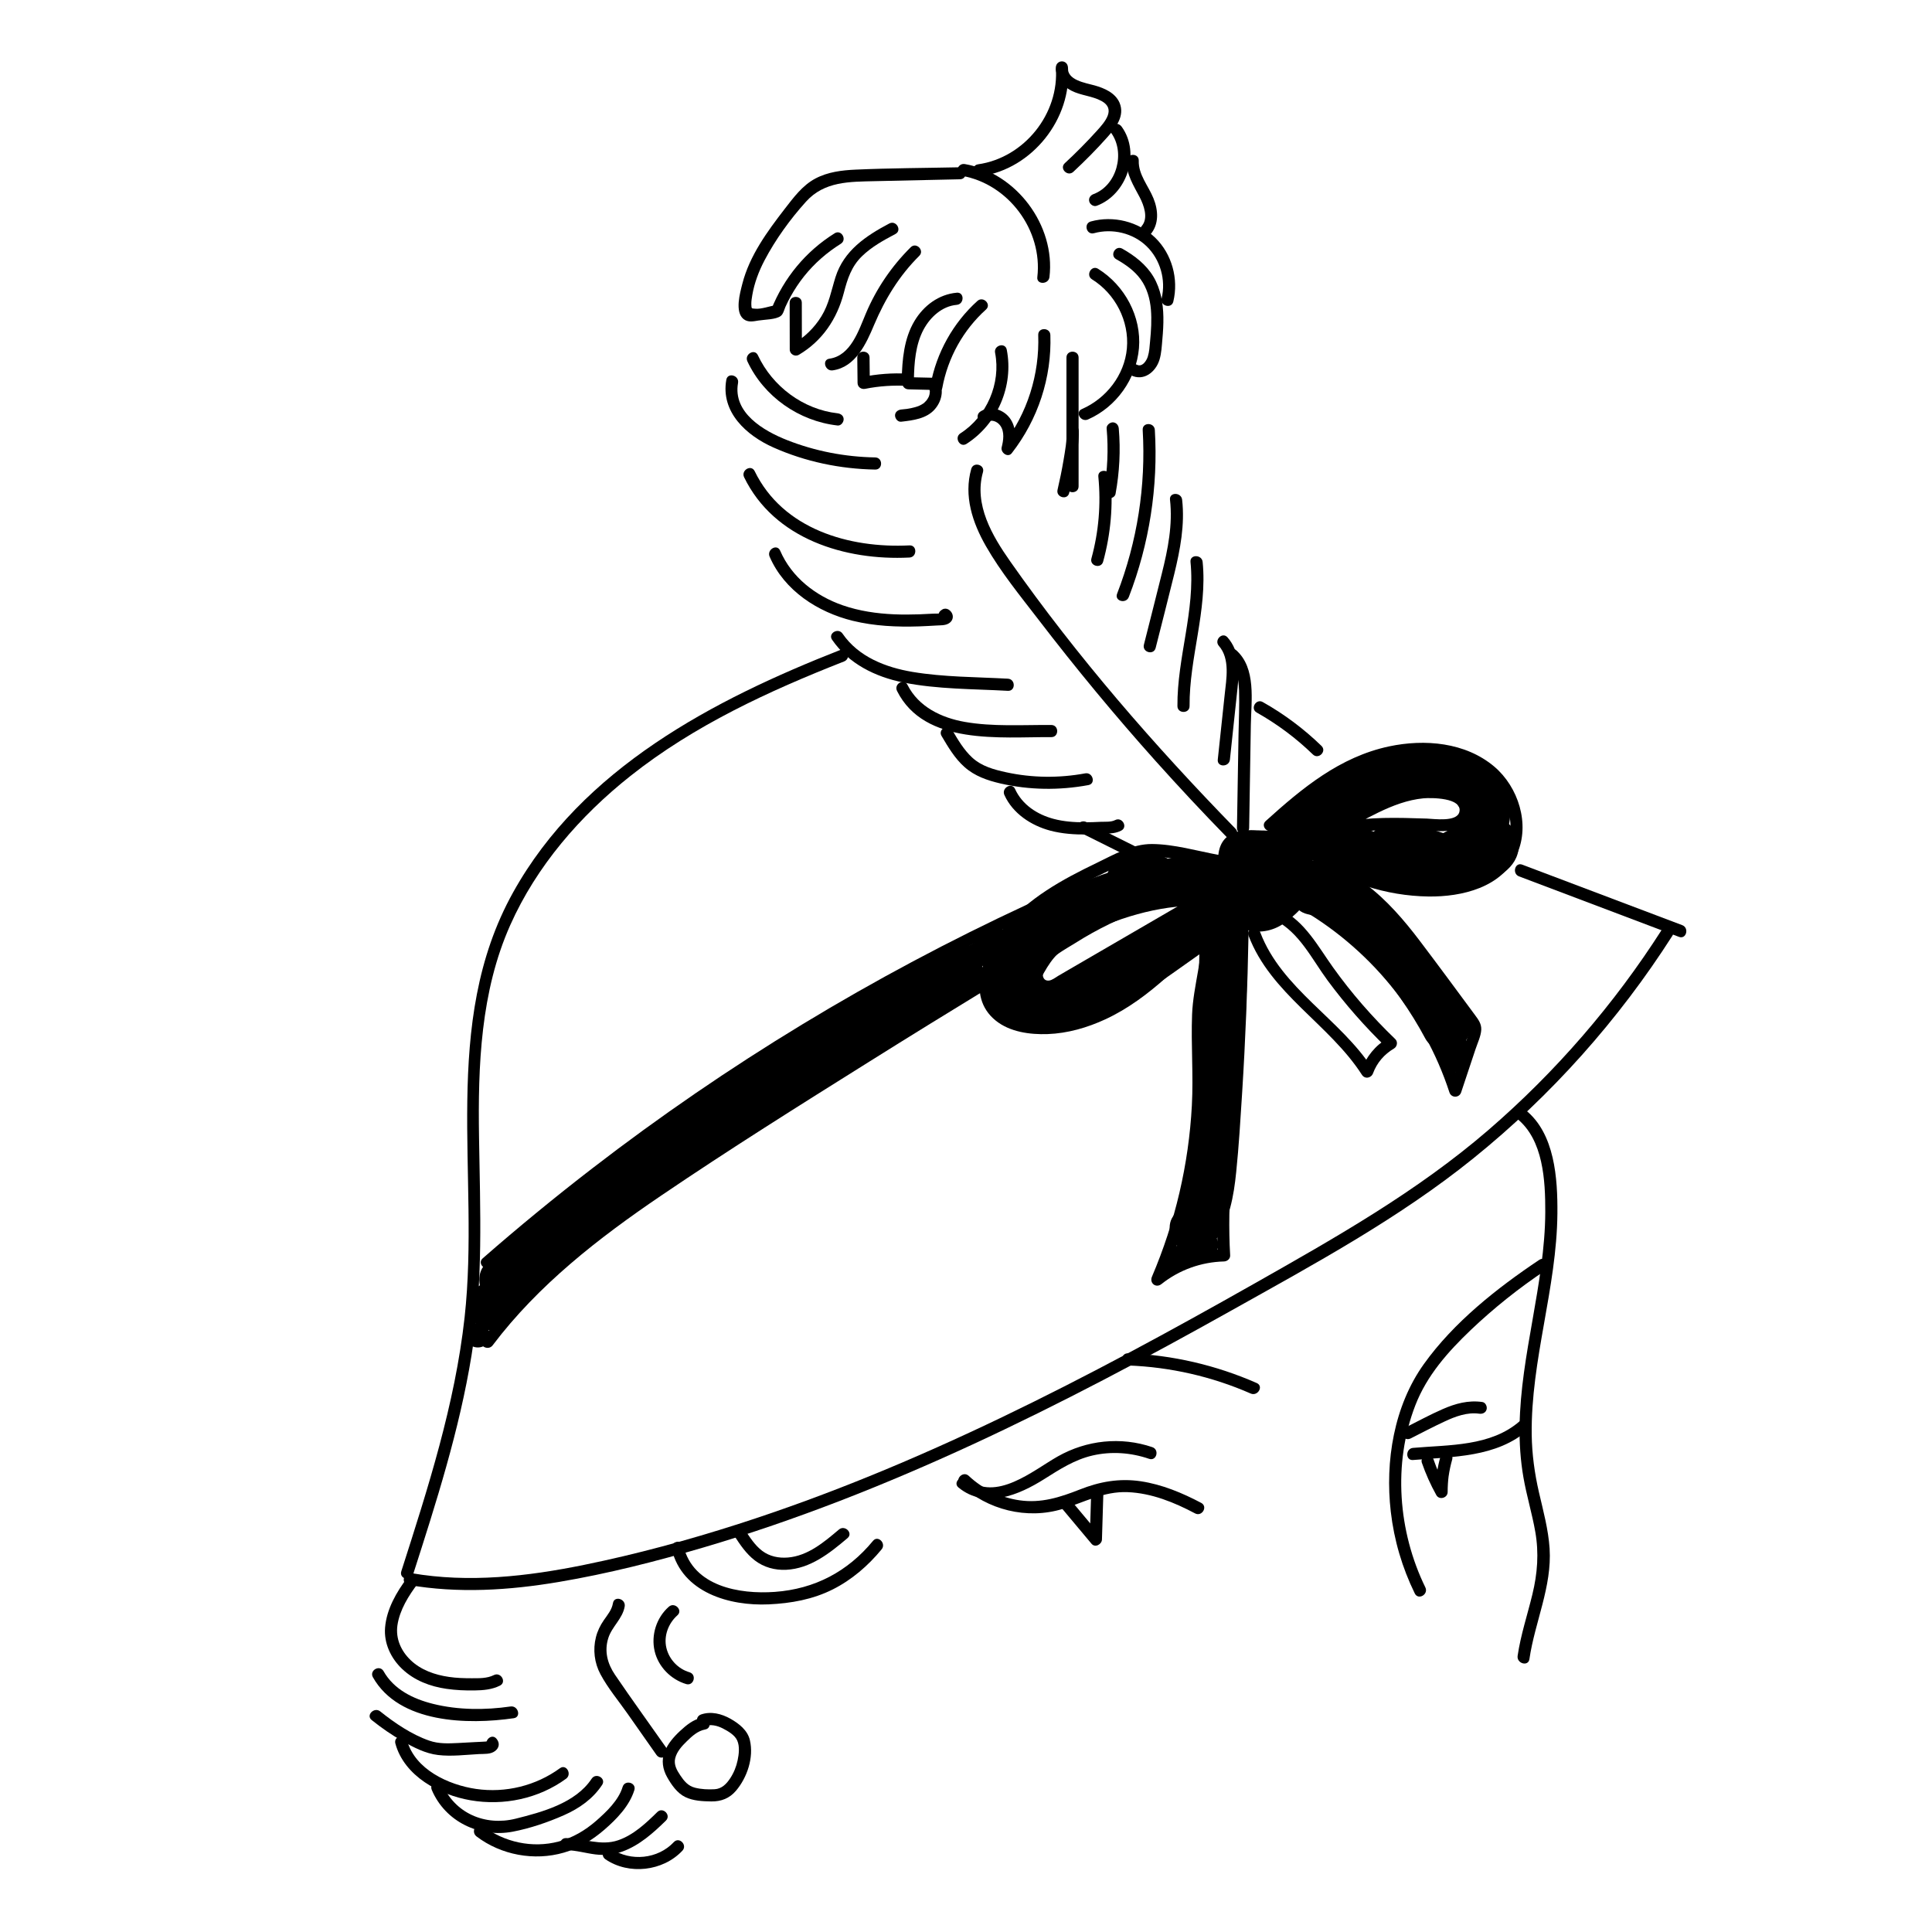 <?xml version="1.0" encoding="UTF-8"?>
<!-- Uploaded to: ICON Repo, www.svgrepo.com, Generator: ICON Repo Mixer Tools -->
<svg fill="#000000" width="800px" height="800px" version="1.1" viewBox="144 144 512 512" xmlns="http://www.w3.org/2000/svg">
 <g>
  <path d="m326.73 587.17c-3.023-0.891-5.402-3.394-6.133-6.469-0.746-3.164 0.535-6.504 2.914-8.621 1.562-1.367-0.73-3.644-2.273-2.273-3.269 2.879-4.746 7.519-3.75 11.766 0.977 4.16 4.32 7.519 8.371 8.727 2.012 0.566 2.863-2.523 0.871-3.129z"/>
  <path d="m306.44 568.85c-0.301 1.777-1.422 3.074-2.434 4.531-0.941 1.367-1.672 2.863-2.078 4.481-0.836 3.305-0.41 6.844 1.207 9.848 1.957 3.66 4.762 7.004 7.144 10.398 2.559 3.66 5.137 7.324 7.695 10.965 1.191 1.688 3.981 0.07 2.789-1.617-4.586-6.539-9.297-13.027-13.793-19.641-1.973-2.914-2.863-6.203-1.777-9.668 0.961-3.094 3.805-5.156 4.356-8.406 0.34-2.062-2.769-2.934-3.109-0.891z"/>
  <path d="m330.04 599.22c-2.312 0.426-4.16 1.973-5.848 3.535-1.672 1.562-3.219 3.34-4.07 5.492-0.891 2.258-0.496 4.641 0.676 6.719 1.137 2.027 2.668 4.246 4.816 5.277 2.098 1.012 4.566 1.121 6.879 1.156 2.648 0.035 4.836-0.816 6.559-2.844 2.969-3.5 4.746-8.797 3.68-13.383-0.605-2.629-2.879-4.391-5.117-5.668-2.363-1.332-5.172-2.062-7.82-1.156-1.957 0.656-1.121 3.785 0.852 3.109 1.672-0.57 3.34-0.195 4.887 0.586 1.367 0.711 3.199 1.742 3.84 3.219 0.691 1.547 0.445 3.625 0.105 5.227-0.355 1.707-1.012 3.324-1.973 4.781-0.996 1.512-2.238 2.789-4.141 2.898-1.688 0.09-3.535 0.02-5.191-0.41-1.848-0.48-2.863-1.742-3.891-3.269-0.906-1.352-1.758-2.824-1.352-4.516 0.445-1.797 1.758-3.234 3.059-4.496 1.402-1.367 2.898-2.773 4.887-3.144 2.059-0.375 1.207-3.488-0.836-3.113z"/>
  <path d="m366.32 549.35c-3.891 3.289-8.23 6.984-13.527 7.41-2.418 0.195-4.836-0.285-6.789-1.758-1.957-1.477-3.305-3.625-4.641-5.652-1.121-1.723-3.91-0.125-2.789 1.617 1.547 2.383 3.164 4.801 5.457 6.559 2.383 1.832 5.332 2.629 8.316 2.488 6.434-0.32 11.535-4.406 16.246-8.391 1.586-1.332-0.691-3.609-2.273-2.273z"/>
  <path d="m375.36 552.34c-6.719 8.156-15.465 12.762-26.02 13.527-9.348 0.676-21.648-1.441-24.207-12.156-0.48-2.008-3.59-1.156-3.109 0.852 2.738 11.48 15.285 15.09 25.699 14.609 5.883-0.266 11.695-1.297 17.008-3.981 5.012-2.523 9.348-6.273 12.902-10.594 1.301-1.566-0.957-3.859-2.273-2.258z"/>
  <path d="m242.83 588.5c6.934 12.266 25.203 12.602 37.324 10.844 2.043-0.301 1.172-3.394-0.852-3.109-6.734 0.977-13.898 0.961-20.527-0.691-5.242-1.297-10.398-3.805-13.133-8.672-1.055-1.801-3.844-0.184-2.812 1.629z"/>
  <path d="m252 562.04c-2.914 3.805-5.562 8.426-5.953 13.293-0.336 4.141 1.527 8.105 4.496 10.93 3.219 3.074 7.445 4.676 11.785 5.297 2.453 0.355 4.922 0.461 7.394 0.426 2.348-0.035 4.641-0.215 6.773-1.281 1.848-0.926 0.23-3.715-1.617-2.789-1.812 0.906-3.93 0.836-5.902 0.836-2.008 0-4.016-0.055-6.008-0.355-3.715-0.535-7.394-1.812-10.148-4.445-2.523-2.418-4-5.668-3.5-9.207 0.586-4.07 2.984-7.91 5.438-11.125 1.277-1.594-1.512-3.195-2.758-1.578z"/>
  <path d="m242.51 599.84c2.578 2.062 5.277 3.945 8.156 5.562 2.934 1.672 6.023 3.289 9.422 3.695 3.574 0.426 7.289-0.055 10.859-0.25 1.422-0.07 3.074 0.105 4.266-0.816 1.137-0.871 1.281-2.152 0.355-3.254-1.332-1.582-3.609 0.711-2.273 2.273 0.055 0.07 0.125 0.141 0.18 0.215-0.16-0.375-0.32-0.766-0.48-1.137 0.496-0.621 0.426-0.836-0.23-0.605-0.41 0.02-0.816 0.035-1.227 0.07-0.605 0.035-1.227 0.07-1.832 0.09-1.422 0.07-2.844 0.16-4.266 0.23-2.594 0.125-5.172 0.25-7.66-0.621-4.676-1.617-9.172-4.676-13.012-7.75-1.582-1.273-3.894 1-2.258 2.297z"/>
  <path d="m248.78 606.07c2.348 8.621 11.66 13.598 19.887 15.02 8.816 1.527 18.094-0.426 25.344-5.707 1.652-1.207 0.055-4-1.617-2.789-6.363 4.641-14.414 6.629-22.234 5.492-7.305-1.066-16.176-5.156-18.289-12.867-0.531-1.992-3.641-1.156-3.09 0.852z"/>
  <path d="m258.43 618.36c3.555 8.406 12.656 12.727 21.453 11.055 4.586-0.871 9.312-2.488 13.578-4.371 4.051-1.797 7.644-4.301 10.113-8.035 1.137-1.742-1.637-3.359-2.789-1.617-4.246 6.434-13.117 8.832-20.191 10.594-8.016 1.973-16.086-1.422-19.391-9.223-0.801-1.938-3.574-0.305-2.773 1.598z"/>
  <path d="m270.27 630.66c6.504 4.957 15.32 6.578 23.176 4.301 4.016-1.156 7.606-3.379 10.754-6.098 3.234-2.809 6.613-6.273 7.91-10.469 0.605-1.992-2.508-2.844-3.109-0.852-1.102 3.609-4.301 6.613-7.074 9.047-2.863 2.488-6.203 4.461-9.898 5.438-6.949 1.832-14.414 0.195-20.102-4.141-1.676-1.262-3.273 1.527-1.656 2.773z"/>
  <path d="m294.02 634.32c2.629 0.02 5.172 0.801 7.766 1.121 2.453 0.301 4.906 0.07 7.215-0.781 4.481-1.637 8.105-4.887 11.465-8.176 1.477-1.457-0.801-3.734-2.273-2.273-3.023 2.969-6.328 6.098-10.414 7.484-4.656 1.582-9.066-0.551-13.758-0.586-2.082-0.039-2.082 3.195 0 3.211z"/>
  <path d="m304.45 636.73c6.203 4.231 15.266 3.18 20.387-2.273 1.422-1.512-0.852-3.805-2.273-2.273-4.195 4.481-11.43 5.227-16.492 1.777-1.711-1.195-3.328 1.594-1.621 2.769z"/>
  <path d="m449.38 527.51c-8.371-2.844-17.418-1.867-25.078 2.469-6.539 3.695-16.371 12.191-23.996 5.973-1.602-1.297-3.891 0.961-2.273 2.273 7.074 5.777 16.031 1.973 22.77-2.293 4.051-2.559 7.981-5.102 12.707-6.203 4.996-1.156 10.168-0.781 15 0.871 1.988 0.695 2.824-2.418 0.871-3.09z"/>
  <path d="m398.45 537.41c7.18 6.734 17.703 9.383 27.176 6.469 5.848-1.797 10.895-4.691 17.203-4.445 6.328 0.25 12.352 2.703 17.879 5.633 1.832 0.961 3.465-1.812 1.617-2.789-5.012-2.648-10.344-4.871-15.977-5.723-5.723-0.852-10.93 0.09-16.262 2.203-5.207 2.062-10.184 3.644-15.855 2.844-5.066-0.73-9.793-2.984-13.508-6.488-1.512-1.398-3.785 0.875-2.273 2.297z"/>
  <path d="m424.92 543.15c2.789 3.324 5.562 6.648 8.355 9.973 0.941 1.121 2.719 0.16 2.754-1.137 0.125-3.891 0.23-7.785 0.355-11.676 0.02-0.871-0.766-1.617-1.617-1.617-0.891 0-1.582 0.746-1.617 1.617-0.125 3.891-0.23 7.785-0.355 11.676 0.926-0.375 1.832-0.766 2.754-1.137-2.789-3.324-5.562-6.648-8.355-9.973-0.551-0.676-1.707-0.57-2.273 0-0.66 0.656-0.551 1.613 0 2.273z"/>
  <path d="m521.73 564.67c-7.215-14.77-8.637-32.793-2.648-48.254 3.059-7.91 8.656-14.199 14.715-19.977 6.113-5.812 12.727-11.074 19.73-15.766 1.707-1.156 0.105-3.945-1.617-2.789-11.215 7.5-22.645 16.531-30.555 27.586-7.945 11.09-10.328 25.789-8.781 39.156 0.871 7.555 3.023 14.84 6.363 21.664 0.926 1.859 3.699 0.242 2.793-1.621z"/>
  <path d="m477.05 510.52c-10.805-4.746-22.34-7.43-34.125-7.875-2.078-0.07-2.062 3.144 0 3.219 11.199 0.41 22.254 2.934 32.508 7.43 1.883 0.832 3.519-1.938 1.617-2.773z"/>
  <path d="m517.84 525.2c3.023-1.527 6.008-3.109 9.082-4.531 2.773-1.297 5.938-2.469 9.066-2.027 0.852 0.125 1.723-0.215 1.973-1.121 0.215-0.766-0.266-1.848-1.121-1.973-3.734-0.535-7.164 0.41-10.559 1.902-3.414 1.492-6.719 3.305-10.059 4.977-1.863 0.926-0.23 3.699 1.617 2.773z"/>
  <path d="m518.48 530.92c10.559-0.906 22.109-0.621 30.57-8.051 1.562-1.367-0.73-3.644-2.273-2.273-7.695 6.754-18.734 6.273-28.297 7.109-2.043 0.16-2.062 3.394 0 3.215z"/>
  <path d="m520.8 531.63c1.031 2.969 2.312 5.848 3.84 8.586 0.781 1.402 3.004 0.766 3.004-0.816 0-0.746 0.02-1.492 0.07-2.238 0.02-0.375 0.055-0.746 0.09-1.121 0.02-0.195 0.055-0.41 0.07-0.605 0.035-0.32-0.02 0.09 0.035-0.266 0.215-1.492 0.535-2.949 0.941-4.391 0.23-0.816-0.285-1.797-1.121-1.973-0.852-0.195-1.742 0.25-1.973 1.121-0.871 3.074-1.332 6.273-1.332 9.473 0.996-0.266 2.008-0.535 3.004-0.816-0.73-1.281-1.387-2.594-1.992-3.93-0.535-1.191-1.047-2.469-1.527-3.875-0.266-0.801-1.121-1.402-1.973-1.121-0.797 0.25-1.438 1.121-1.137 1.973z"/>
  <path d="m549.31 583.69c1.441-9.848 6.008-19.215 5.352-29.328-0.336-5.066-1.688-9.973-2.824-14.895-1.156-5.031-1.848-10.094-1.918-15.266-0.25-19.801 6.648-38.871 6.809-58.637 0.07-9.207-0.656-21.168-8.461-27.406-1.602-1.281-3.891 0.977-2.273 2.273 7.019 5.617 7.535 16.441 7.519 24.742-0.035 9.598-1.723 19.09-3.359 28.508-1.637 9.312-3.305 18.699-3.449 28.172-0.07 4.566 0.23 9.137 1.012 13.633 0.836 4.852 2.293 9.578 3.144 14.434 0.996 5.652 0.586 11.055-0.766 16.617-1.316 5.438-3.094 10.734-3.91 16.281-0.285 2.047 2.824 2.914 3.125 0.871z"/>
  <path d="m253.46 561.28c6.133-19.105 12.301-38.32 15.516-58.191 3.129-19.176 2.273-38.355 1.973-57.691-0.301-19.02 0.41-38.605 8.281-56.254 6.984-15.66 18.484-28.918 31.852-39.512 16.867-13.383 36.684-22.52 56.609-30.34 1.902-0.746 1.086-3.875-0.852-3.109-33.789 13.258-68.551 31.387-86.859 64.305-19.375 34.82-8.711 74.949-12.852 112.59-2.543 23.07-9.723 45.324-16.777 67.328-0.641 1.988 2.469 2.844 3.109 0.871z"/>
  <path d="m477.05 332.83c5.422 3.059 10.414 6.773 14.875 11.109 1.492 1.441 3.769-0.836 2.273-2.273-4.656-4.516-9.883-8.426-15.535-11.605-1.789-1.035-3.426 1.758-1.613 2.769z"/>
  <path d="m546.56 376.25c14.129 5.352 28.262 10.684 42.391 16.031 1.938 0.73 2.773-2.383 0.852-3.109-14.129-5.352-28.262-10.684-42.391-16.031-1.934-0.73-2.769 2.379-0.852 3.109z"/>
  <path d="m252.16 564.01c13.277 2.312 26.73 1.457 39.973-0.781 12.977-2.188 25.809-5.457 38.426-9.172 24.402-7.199 48.113-16.602 71.199-27.266 23.336-10.789 46.035-22.875 68.445-35.422 22.059-12.352 44.488-24.457 64.234-40.383 20.652-16.652 38.516-36.684 52.789-59.043 1.121-1.758-1.672-3.379-2.789-1.617-12.656 19.816-28.172 37.75-45.98 53.125-18.91 16.316-40.469 28.492-62.117 40.754-43.742 24.758-88.637 48.254-136.64 63.664-13.418 4.301-27.051 8.016-40.844 10.824-15.055 3.074-30.605 4.852-45.855 2.203-2.008-0.352-2.879 2.758-0.836 3.113z"/>
  <path d="m274.57 500.51c12.086-16.016 28.102-28.438 44.574-39.617 18.094-12.281 36.668-23.922 55.203-35.531 10.824-6.789 21.703-13.488 32.598-20.137 1.758-1.086 0.141-3.856-1.617-2.789-19.836 12.086-39.527 24.387-59.078 36.934-17.398 11.16-35.156 22.094-51.062 35.352-8.656 7.199-16.602 15.18-23.371 24.172-1.262 1.652 1.527 3.254 2.754 1.617z"/>
  <path d="m274.2 479.73c33.629-29.363 70.473-54.973 109.71-76.23 11.109-6.023 22.414-11.676 33.895-16.992 1.883-0.871 0.25-3.644-1.617-2.789-40.863 18.945-79.59 42.426-115.24 69.922-9.918 7.644-19.586 15.586-29.008 23.816-1.578 1.367 0.695 3.641 2.258 2.273z"/>
  <path d="m466.99 370.57c-5.742-1.066-11.855-2.863-17.719-2.898-5.262-0.02-10.113 2.824-14.715 5.047-8.957 4.301-18.129 9.312-24.527 17.152-5.332 6.504-10.254 18.039-2.168 24.582 3.75 3.039 9.066 3.75 13.758 3.59 5.352-0.195 10.539-1.707 15.375-3.945 11.945-5.562 20.812-15.695 30.199-24.598 1.512-1.422-0.781-3.695-2.273-2.273-7.394 7.004-14.324 14.734-22.875 20.367-7.945 5.227-18.289 9.137-27.852 6.469-4.711-1.316-7.59-4.801-7.324-9.777 0.25-4.516 2.648-8.691 5.457-12.105 5.562-6.824 13.293-11.395 21.062-15.266 2.258-1.137 4.551-2.203 6.859-3.289 2.508-1.156 5.066-2.434 7.856-2.668 3.039-0.25 6.098 0.551 9.066 1.086 2.984 0.551 5.973 1.102 8.977 1.652 2.016 0.359 2.887-2.754 0.844-3.125z"/>
  <path d="m457.46 378.71c-12.867 2.879-25.344 8.391-35.867 16.371-2.008 1.527-4.051 3.414-4.461 6.043-0.32 2.152 0.691 4.586 2.648 5.633 2.773 1.492 5.723-1.031 8.016-2.348 3.234-1.883 6.469-3.769 9.703-5.652 7.5-4.371 15.02-8.727 22.52-13.098 1.797-1.047 0.18-3.82-1.617-2.789-6.934 4.035-13.863 8.07-20.797 12.086-3.465 2.008-6.934 4.035-10.398 6.043-0.926 0.535-1.848 1.066-2.773 1.617-0.73 0.426-1.617 1.172-2.488 1.246-1.973 0.16-1.848-2.383-1.102-3.609 1.637-2.719 5.473-4.676 8.07-6.309 2.969-1.883 6.043-3.59 9.223-5.137 6.434-3.109 13.207-5.422 20.172-6.969 2.031-0.465 1.16-3.574-0.848-3.129z"/>
  <path d="m462.49 389.71c0.496 7.75-2.273 15.391-2.578 23.141-0.301 8.035 0.375 16.051-0.055 24.082-0.816 15.586-4.445 31.031-10.574 45.395-0.73 1.707 1.047 3.129 2.523 1.957 4.746-3.769 10.539-5.828 16.582-5.988 0.836-0.02 1.672-0.711 1.617-1.617-1.672-28.812 6.379-57.266 3.981-86.078-0.18-2.043-3.394-2.062-3.219 0 2.398 28.812-5.652 57.266-3.981 86.078 0.535-0.535 1.066-1.066 1.617-1.617-6.949 0.195-13.418 2.613-18.859 6.934 0.836 0.656 1.688 1.297 2.523 1.957 6.148-14.414 9.898-29.734 10.914-45.395 0.535-8.156-0.09-16.281 0.105-24.438 0.105-4.246 0.641-8.391 1.441-12.566 0.746-3.93 1.441-7.856 1.172-11.855-0.121-2.051-3.356-2.066-3.211 0.012z"/>
  <path d="m474.88 391.96c5.848 15.41 21.383 23.426 30.039 36.863 0.781 1.227 2.469 0.906 2.949-0.391 1.047-2.809 2.969-5.031 5.547-6.559 0.871-0.516 1.086-1.812 0.32-2.523-6.062-5.828-11.605-12.176-16.492-19.02-3.965-5.562-7.394-12.066-13.723-15.266-1.848-0.941-3.484 1.848-1.617 2.789 6.434 3.254 9.793 10.379 13.898 15.941 4.711 6.379 9.953 12.336 15.66 17.844 0.105-0.836 0.215-1.688 0.32-2.523-3.324 1.973-5.688 4.871-7.019 8.477 0.977-0.125 1.957-0.25 2.949-0.391-8.441-13.098-24.047-21.168-29.719-36.098-0.73-1.934-3.844-1.098-3.113 0.855z"/>
  <path d="m487.55 384.2c19.09 10.699 33.77 28.473 40.559 49.285 0.496 1.527 2.594 1.527 3.109 0 1.281-3.82 2.543-7.644 3.82-11.465 0.535-1.617 1.422-3.414 1.512-5.137 0.07-1.562-0.766-2.684-1.652-3.875-4.871-6.594-9.738-13.207-14.68-19.73-8.141-10.734-18.609-21.738-33.113-21.664-1.086 0-1.797 1.031-1.547 2.043 1.207 5.082 0 12.301-6.293 13.117-5.438 0.711-7.519-5.668-8.512-9.828-0.516-2.113-0.996-4.426-0.605-6.613 0.551-2.969 3.023-3.164 5.617-3.109 4.602 0.09 10.008 1.031 12.422 5.422 0.996 1.812 3.785 0.195 2.789-1.617-2.523-4.586-7.535-6.328-12.477-6.859-5.031-0.535-10.629-0.125-11.555 5.848-1.316 8.441 4.801 24.172 15.695 19.055 6.223-2.914 7.465-10.184 6.023-16.281-0.516 0.676-1.031 1.352-1.547 2.043 13.562-0.07 23.285 10.699 30.82 20.707 4.246 5.633 8.426 11.32 12.637 16.973 0.961 1.297 2.789 2.914 2.719 4.656-0.07 1.477-1.121 3.394-1.582 4.801-1.172 3.555-2.363 7.09-3.535 10.645h3.109c-7.055-21.594-22.219-40.113-42.051-51.223-1.859-0.98-3.496 1.793-1.684 2.809z"/>
  <path d="m481.7 363.85c7.606-6.859 15.426-13.793 25.238-17.242 8.391-2.949 18.344-3.93 26.555 0.141 7.215 3.574 12.406 11.871 10.363 20.047-2.188 8.727-11.926 11.445-19.852 11.57-11.145 0.16-22.094-3.34-31.266-9.652-1.707-1.172-3.324 1.617-1.617 2.789 9.207 6.328 20.207 9.918 31.406 10.078 8.887 0.125 19.586-2.398 23.531-11.34 3.465-7.84 0.32-17.684-6.062-23.086-7.644-6.453-18.43-7.359-27.887-5.352-13.027 2.773-23.035 11.055-32.668 19.766-1.562 1.391 0.711 3.668 2.258 2.281z"/>
  <path d="m488.3 368.7c7.625-1.672 14.094-6.043 21.027-9.402 3.715-1.797 7.731-3.34 11.891-3.734 1.973-0.18 10.469-0.215 9.527 3.625-0.676 2.719-6.719 1.812-8.621 1.742-3.84-0.125-7.68-0.25-11.516-0.16-7.465 0.18-14.859 1.297-21.543 4.781-1.832 0.961-0.215 3.734 1.617 2.789 6.504-3.394 13.809-4.266 21.062-4.356 3.59-0.055 7.164 0.09 10.754 0.195 2.648 0.07 5.438 0.336 7.961-0.656 2.078-0.816 3.68-2.578 3.574-4.922-0.105-2.508-2.223-4.301-4.371-5.242-6.098-2.668-13.668-0.496-19.426 1.992-7.68 3.305-14.52 8.406-22.785 10.219-2.031 0.465-1.18 3.574 0.848 3.129z"/>
  <path d="m401.39 268.26c-2.027 7.144 0.32 14.238 3.891 20.477 3.945 6.894 9.082 13.172 13.918 19.461 9.883 12.887 20.227 25.398 31.051 37.484 6.148 6.859 12.441 13.598 18.875 20.191 1.457 1.492 3.734-0.801 2.273-2.273-21.488-22.039-41.98-45.605-59.684-70.828-4.781-6.809-9.652-15.07-7.215-23.656 0.566-1.992-2.543-2.848-3.109-0.855z"/>
  <path d="m422.12 217.43c1.617-13.723-8.797-27.621-22.414-29.949-2.027-0.355-2.898 2.754-0.852 3.109 12.352 2.113 21.508 14.414 20.047 26.855-0.246 2.027 2.973 2.008 3.219-0.016z"/>
  <path d="m398.38 188.33c-9.207 0.195-18.449 0.215-27.637 0.621-3.644 0.16-7.375 0.621-10.664 2.363-3.449 1.832-5.793 5.047-8.141 8.07-4.621 5.988-9.312 12.387-11.215 19.836-0.621 2.453-2.043 7.41 0.32 9.332 1.172 0.941 2.594 0.621 3.965 0.391 1.602-0.266 4.641-0.23 5.918-1.227 0.656-0.516 0.891-1.637 1.207-2.363 0.426-0.941 0.891-1.867 1.387-2.773 1.047-1.883 2.238-3.695 3.59-5.387 2.719-3.394 6.008-6.273 9.703-8.586 1.758-1.102 0.141-3.891-1.617-2.789-7.66 4.781-13.453 11.801-16.797 20.172l1.121-1.121c-1.527 0.266-3.84 1.102-5.367 0.941-1.012-0.105-0.996 0.09-1.047-1.191-0.02-0.766 0.141-1.707 0.266-2.453 0.551-3.199 1.723-6.273 3.219-9.137 2.914-5.547 6.824-10.965 11.039-15.621 4.871-5.387 11.535-5.242 18.27-5.402 7.5-0.16 14.984-0.32 22.484-0.496 2.074 0.004 2.074-3.231-0.004-3.18z"/>
  <path d="m353.27 224.25c0 4.125 0.02 8.246 0.02 12.387 0 1.207 1.367 2.008 2.418 1.387 6.203-3.66 10.113-9.492 11.91-16.387 0.961-3.715 2.008-7.004 4.816-9.738 2.559-2.488 5.723-4.231 8.852-5.883 1.832-0.961 0.215-3.75-1.617-2.789-6.223 3.289-12.031 7.18-14.254 14.199-1.121 3.574-1.723 7.144-3.734 10.398-1.883 3.074-4.496 5.582-7.59 7.41 0.801 0.461 1.617 0.926 2.418 1.387 0-4.125-0.02-8.246-0.02-12.387-0.004-2.062-3.219-2.062-3.219 0.016z"/>
  <path d="m364.68 242.15c6.062-0.852 8.887-7.074 10.984-12.086 2.898-6.844 6.648-12.992 11.945-18.254 1.477-1.457-0.801-3.75-2.273-2.273-5.047 5.012-9.082 10.93-11.855 17.488-1.918 4.531-4.016 11.234-9.668 12.031-2.051 0.266-1.18 3.379 0.867 3.094z"/>
  <path d="m371.19 238.76c0.02 2.238 0.055 4.496 0.07 6.734 0.02 1.102 1.012 1.758 2.043 1.547 3.715-0.746 7.484-0.977 11.27-0.781 0.891 0.055 1.602-0.781 1.617-1.617 0.09-4.496 0.41-9.277 2.578-13.332 1.777-3.289 4.906-6.184 8.781-6.523 2.043-0.18 2.062-3.414 0-3.219-4.781 0.426-8.781 3.43-11.199 7.484-2.789 4.656-3.269 10.273-3.379 15.586 0.535-0.535 1.066-1.066 1.617-1.617-4.07-0.23-8.121 0.09-12.121 0.891 0.676 0.516 1.352 1.031 2.043 1.547-0.02-2.238-0.055-4.496-0.07-6.734-0.051-2.047-3.269-2.047-3.25 0.035z"/>
  <path d="m384.73 247.18c2.203 0.055 4.406 0.105 6.594 0.16-0.461-0.266-0.926-0.535-1.387-0.801 0.09 0.125 0.18 0.25 0.25 0.391 0.02 0.035 0.035 0.07 0.055 0.105 0.07 0.16 0.07 0.141-0.035-0.07 0.055 0.035 0.09 0.25 0.105 0.32 0.02 0.07 0.035 0.141 0.055 0.215 0.035 0.18 0.035 0.141 0-0.105 0.09 0.105 0.035 0.535 0.02 0.676 0 0.07 0 0.141-0.02 0.23 0.035-0.215 0.035-0.266 0.02-0.141-0.035 0.125-0.055 0.266-0.07 0.391-0.035 0.105-0.055 0.23-0.09 0.336-0.02 0.035-0.16 0.48-0.09 0.25 0.09-0.23-0.09 0.195-0.125 0.23-0.055 0.105-0.105 0.215-0.18 0.301-0.07 0.125-0.141 0.23-0.23 0.355-0.23 0.336 0.141-0.141-0.07 0.09-0.18 0.195-0.336 0.375-0.535 0.551-0.07 0.07-0.375 0.375-0.07 0.09-0.09 0.09-0.23 0.16-0.336 0.23-0.266 0.18-0.551 0.336-0.852 0.48-0.07 0.035-0.445 0.195-0.125 0.07-0.125 0.055-0.266 0.105-0.391 0.141-0.301 0.105-0.621 0.215-0.926 0.285-0.586 0.16-1.191 0.285-1.797 0.375-0.16 0.02-0.32 0.055-0.496 0.07-0.125 0.02-0.09 0.02 0.07-0.02-0.09 0.02-0.195 0.02-0.285 0.035-0.32 0.035-0.656 0.07-0.977 0.105-0.836 0.09-1.652 0.676-1.617 1.617 0.035 0.801 0.711 1.707 1.617 1.617 3.109-0.355 6.734-0.781 8.922-3.305 1.031-1.191 1.688-2.613 1.832-4.195 0.055-0.691-0.02-1.422-0.23-2.078-0.125-0.375-0.285-0.746-0.496-1.086-0.18-0.285-0.41-0.605-0.711-0.766-0.391-0.215-0.801-0.215-1.246-0.23-2.062-0.055-4.125-0.105-6.184-0.141-0.836-0.02-1.652 0.766-1.617 1.617 0.086 0.891 0.762 1.586 1.648 1.602z"/>
  <path d="m393.72 246.81c1.477-8.016 5.527-15.32 11.57-20.777 1.547-1.387-0.746-3.66-2.273-2.273-6.418 5.793-10.844 13.703-12.406 22.199-0.371 2.023 2.738 2.894 3.109 0.852z"/>
  <path d="m407.71 237.51c1.582 8.105-2.238 16.887-9.188 21.328-1.742 1.121-0.125 3.91 1.617 2.789 8.23-5.262 12.531-15.391 10.664-24.953-0.391-2.043-3.5-1.188-3.094 0.836z"/>
  <path d="m405.44 255.87c1.246-0.816 2.824-0.23 3.66 0.941 1.156 1.637 0.816 3.891 0.355 5.707-0.355 1.422 1.652 2.914 2.684 1.562 6.934-8.922 10.609-19.996 10.219-31.301-0.07-2.062-3.289-2.078-3.219 0 0.375 10.398-2.879 20.797-9.277 29.023 0.891 0.516 1.797 1.047 2.684 1.562 0.766-3.039 0.891-6.684-1.422-9.137-1.867-1.957-4.996-2.703-7.324-1.156-1.699 1.145-0.102 3.938 1.641 2.797z"/>
  <path d="m426.62 238.76v34.125c0 2.078 3.219 2.078 3.219 0v-34.125c-0.004-2.082-3.219-2.082-3.219 0z"/>
  <path d="m435.07 270.32c0.711 7.289 0.105 14.594-1.832 21.664-0.551 2.008 2.559 2.863 3.109 0.852 2.008-7.324 2.684-14.965 1.957-22.52-0.215-2.043-3.43-2.059-3.234 0.004z"/>
  <path d="m432.33 255.16c7.5-3.289 12.797-10.719 13.508-18.875 0.711-8.371-3.769-16.652-10.824-21.043-1.758-1.102-3.379 1.688-1.617 2.789 6.148 3.82 9.883 11.02 9.242 18.27-0.621 7.09-5.473 13.277-11.91 16.102-1.934 0.805-0.281 3.578 1.602 2.758z"/>
  <path d="m443.67 243.43c3.379 1.723 6.613-0.816 7.606-4.09 0.535-1.742 0.605-3.66 0.766-5.457 0.18-1.957 0.301-3.93 0.266-5.883-0.07-3.68-0.711-7.43-2.613-10.629-1.938-3.269-5.012-5.633-8.266-7.465-1.812-1.012-3.43 1.758-1.617 2.789 2.418 1.367 4.781 3.004 6.434 5.277 1.707 2.328 2.508 5.172 2.754 8.016 0.23 2.809 0.055 5.617-0.215 8.426-0.125 1.367-0.195 2.789-0.605 4.09-0.336 1.086-1.477 2.879-2.879 2.152-1.844-0.957-3.477 1.832-1.629 2.773z"/>
  <path d="m454.94 223.93c1.441-5.988-0.355-12.621-4.801-16.938-4.445-4.301-11.125-5.938-17.062-4.301-1.992 0.551-1.156 3.66 0.852 3.109 4.836-1.332 10.309-0.055 13.934 3.465s5.156 8.906 3.981 13.793c-0.492 2.027 2.617 2.879 3.098 0.871z"/>
  <path d="m404.02 190.68c13.527-1.918 24.117-15.266 23-28.863-0.18-2.078-3.023-2.062-3.219 0-0.266 2.824 1.742 4.977 4.106 6.203 2.543 1.316 5.527 1.387 8.016 2.754 3.891 2.133 0.871 5.562-1.227 7.875-2.703 2.984-5.547 5.867-8.512 8.602-1.527 1.422 0.766 3.695 2.273 2.273 3.109-2.898 6.113-5.918 8.941-9.102 2.238-2.508 4.801-5.668 3.289-9.207-1.137-2.613-3.981-3.84-6.559-4.566-2.434-0.691-7.445-1.367-7.109-4.852h-3.219c1.012 12.336-8.406 24.031-20.637 25.754-2.043 0.32-1.172 3.43 0.855 3.129z"/>
  <path d="m438.48 179.23c3.769 5.242 1.512 13.898-4.691 16.211-0.816 0.301-1.367 1.086-1.121 1.973 0.215 0.781 1.156 1.422 1.973 1.121 8-2.969 11.695-13.883 6.629-20.938-0.516-0.711-1.402-1.047-2.203-0.586-0.691 0.422-1.082 1.508-0.586 2.219z"/>
  <path d="m442.57 186.59c-0.125 3.59 1.867 6.629 3.465 9.688 1.102 2.133 2.348 5.512 0.551 7.606-1.352 1.562 0.926 3.856 2.273 2.273 2.348-2.738 2.113-6.434 0.816-9.617-1.316-3.269-4.016-6.273-3.891-9.953 0.074-2.074-3.144-2.055-3.215 0.004z"/>
  <path d="m427.35 274.64c0.641-2.684 1.191-5.402 1.637-8.121 0.445-2.738 1.012-5.598 0.891-8.391-0.105-2.062-3.324-2.078-3.219 0 0.125 2.613-0.391 5.277-0.816 7.84-0.445 2.629-0.977 5.227-1.582 7.82-0.48 2.008 2.609 2.879 3.09 0.852z"/>
  <path d="m437.27 257.56c0.48 5.492 0.25 11.039-0.73 16.457-0.16 0.852 0.23 1.742 1.121 1.973 0.781 0.215 1.832-0.266 1.973-1.121 1.047-5.723 1.352-11.535 0.852-17.328-0.07-0.871-0.691-1.617-1.617-1.617-0.797 0.035-1.688 0.766-1.598 1.637z"/>
  <path d="m443.15 302.21c5.438-14.078 7.801-29.203 6.894-44.273-0.125-2.062-3.34-2.078-3.219 0 0.871 14.824-1.441 29.574-6.789 43.422-0.742 1.938 2.367 2.773 3.113 0.852z"/>
  <path d="m450.26 315.71c1.652-6.539 3.34-13.082 4.941-19.621 1.562-6.434 2.824-13.012 2.078-19.656-0.23-2.043-3.449-2.062-3.219 0 0.746 6.629-0.551 13.117-2.152 19.516-1.562 6.309-3.18 12.602-4.762 18.895-0.512 2.023 2.598 2.894 3.113 0.867z"/>
  <path d="m459.25 331.11c-0.09-12.852 4.746-25.293 3.465-38.176-0.195-2.043-3.43-2.062-3.219 0 1.281 12.887-3.555 25.328-3.465 38.176 0.004 2.078 3.238 2.078 3.219 0z"/>
  <path d="m469.94 345.31c0.676-6.344 1.367-12.691 2.027-19.055 0.48-4.656 0.621-9.617-2.668-13.348-1.367-1.562-3.644 0.73-2.273 2.273 3.004 3.43 1.957 8.797 1.527 12.922-0.605 5.742-1.227 11.465-1.832 17.203-0.211 2.066 3.004 2.047 3.219 0.004z"/>
  <path d="m475.04 363.4c0.141-9.102 0.301-18.219 0.445-27.316 0.105-6.363 1.477-15.035-3.891-19.781-1.547-1.367-3.84 0.906-2.273 2.273 2.453 2.168 2.934 5.332 3.039 8.461 0.125 3.875-0.07 7.785-0.141 11.66-0.141 8.23-0.266 16.477-0.41 24.707-0.023 2.059 3.195 2.059 3.231-0.004z"/>
  <path d="m342.07 239.77c4.371 9.367 13.668 15.836 23.887 16.992 0.871 0.105 1.602-0.816 1.617-1.617 0.02-0.961-0.746-1.512-1.617-1.617-9.117-1.031-17.258-7.129-21.113-15.391-0.871-1.867-3.644-0.234-2.773 1.633z"/>
  <path d="m336.48 244.64c-1.527 8.602 5.332 14.77 12.496 17.953 8.477 3.769 17.703 5.688 26.961 5.848 2.078 0.035 2.078-3.18 0-3.219-8-0.141-15.891-1.652-23.336-4.586-6.184-2.434-14.434-7.215-13.012-15.145 0.355-2.027-2.738-2.894-3.109-0.852z"/>
  <path d="m341.2 270.48c7.961 16.371 26.785 22.129 43.812 21.273 2.062-0.105 2.078-3.324 0-3.219-15.961 0.801-33.539-4.285-41.02-19.676-0.91-1.863-3.68-0.246-2.793 1.621z"/>
  <path d="m347.96 291.53c3.891 8.992 12.762 14.715 22.039 16.992 5.742 1.402 11.711 1.672 17.613 1.477 1.512-0.055 3.039-0.141 4.551-0.23 1.012-0.07 2.203 0.02 3.129-0.48 1.652-0.871 1.562-2.844 0.055-3.769-0.48-0.285-1.156-0.301-1.617 0-0.09 0.055-0.18 0.105-0.266 0.18-1.742 1.121-0.125 3.91 1.617 2.789 0.09-0.055 0.18-0.105 0.266-0.18h-1.617c0.105 0.07 0.23 0.141 0.336 0.215-0.25-0.32-0.496-0.641-0.746-0.961 0.02 0.125 0.055 0.25 0.07 0.391 0.141-0.516 0.285-1.047 0.41-1.562-0.25 0.285-1.957 0.195-2.469 0.23-1.246 0.07-2.488 0.141-3.715 0.18-2.203 0.07-4.406 0.09-6.613 0-4.641-0.195-9.297-0.871-13.688-2.398-7.164-2.488-13.508-7.394-16.566-14.469-0.832-1.922-3.606-0.289-2.789 1.598z"/>
  <path d="m364.52 313.55c4.371 6.344 11.41 9.812 18.82 11.305 9.066 1.832 18.574 1.707 27.762 2.223 2.078 0.105 2.062-3.109 0-3.219-8.371-0.461-16.992-0.41-25.273-1.797-7.09-1.191-14.309-3.981-18.539-10.133-1.152-1.703-3.945-0.086-2.769 1.621z"/>
  <path d="m381.73 327.12c7.269 14.52 27.477 12.141 40.879 12.227 2.078 0.02 2.078-3.199 0-3.219-7.555-0.055-15.465 0.496-22.93-0.816-6.184-1.086-12.246-3.981-15.18-9.812-0.902-1.859-3.691-0.242-2.769 1.621z"/>
  <path d="m393.53 339.05c1.723 2.914 3.5 5.938 6.062 8.211 2.719 2.418 6.043 3.555 9.543 4.371 7.66 1.758 15.586 1.848 23.301 0.426 2.043-0.375 1.172-3.484-0.852-3.109-6.914 1.281-14.059 1.207-20.918-0.285-3.254-0.711-6.504-1.582-9.012-3.891-2.238-2.062-3.805-4.746-5.332-7.359-1.066-1.777-3.84-0.141-2.793 1.637z"/>
  <path d="m410.18 354.7c2.223 4.906 7.09 8.086 12.176 9.438 3.109 0.816 6.379 1.047 9.578 1.012 1.602-0.02 3.199-0.09 4.801-0.18 1.527-0.09 3.004-0.125 4.406-0.852 1.848-0.961 0.215-3.734-1.617-2.789-1.102 0.57-2.629 0.41-3.84 0.461-1.422 0.07-2.844 0.125-4.266 0.125-2.754 0-5.527-0.195-8.195-0.906-4.356-1.156-8.336-3.75-10.238-7.945-0.887-1.867-3.66-0.23-2.805 1.637z"/>
  <path d="m430.32 364.66c4.246 2.113 8.496 4.231 12.742 6.344 0.781 0.391 1.742 0.215 2.203-0.586 0.41-0.711 0.195-1.812-0.586-2.203-4.246-2.113-8.496-4.231-12.742-6.344-0.781-0.391-1.742-0.215-2.203 0.586-0.41 0.711-0.195 1.812 0.586 2.203z"/>
  <path d="m274.52 496.56c3.484 0 6.453-2.969 6.453-6.453 0-3.5-2.949-6.453-6.453-6.453-3.484 0-6.453 2.969-6.453 6.453 0.004 3.504 2.953 6.453 6.453 6.453z"/>
  <path d="m282.02 487.87c28.688-23.887 59.363-45.41 91.605-64.34 9.188-5.402 18.504-10.574 27.922-15.551 3.074-1.617 4.016-5.902 2.312-8.816-1.832-3.109-5.723-3.945-8.816-2.312-33.645 17.754-65.832 38.25-96.137 61.246-8.816 6.699-17.488 13.578-26.004 20.672-2.684 2.223-2.312 6.809 0 9.117 2.648 2.633 6.434 2.223 9.117-0.016z"/>
  <path d="m417.06 409.58c1.422-3.715 3.785-8.852 6.293-11.785 3.219-3.785 7.5-6.113 11.996-8 10.629-4.461 21.488-6.789 32.898-5.422 3.465 0.41 6.453-3.254 6.453-6.453 0-3.82-2.969-6.023-6.453-6.453-13.527-1.617-27 1.832-39.352 7.164-5.848 2.523-11.285 5.848-15.34 10.859-4.035 5.012-6.648 10.684-8.941 16.652-1.246 3.254 1.367 7.074 4.496 7.926 3.664 1.004 6.703-1.219 7.949-4.488z"/>
  <path d="m443.74 383.52h6.453c0.891 0.035 1.707-0.16 2.488-0.551 0.801-0.266 1.492-0.711 2.078-1.332 0.621-0.586 1.066-1.281 1.332-2.078 0.41-0.766 0.586-1.602 0.551-2.488-0.07-0.57-0.16-1.137-0.23-1.707-0.301-1.086-0.852-2.043-1.652-2.844-1.262-1.156-2.809-1.883-4.551-1.883h-6.453c-0.891-0.035-1.707 0.16-2.488 0.551-0.801 0.266-1.492 0.711-2.078 1.332-0.621 0.586-1.066 1.281-1.332 2.078-0.41 0.766-0.586 1.602-0.551 2.488 0.07 0.57 0.16 1.137 0.23 1.707 0.301 1.086 0.852 2.043 1.652 2.844 1.262 1.152 2.809 1.883 4.551 1.883z"/>
  <path d="m415.59 417.06c11.91 1.723 22.219-3.359 31.777-9.973 9.863-6.809 19.586-13.844 29.379-20.777-3.234-1.848-6.469-3.715-9.703-5.562-0.25 4.371 2.863 8.035 6.809 9.492 3.484 1.281 7.43 0.57 10.434-1.562 2.824-1.992 5.742-4.801 7.25-7.945 2.043-4.246 1.086-9.207-2.203-12.547-5.031-5.137-15.766-5.707-20.777-0.195-3.144 3.484-3.094 8.656 0.336 11.926 2.949 2.809 7.394 2.789 11.109 1.867 7.731-1.902 13.918-8.512 12.227-16.777-0.551 2.098-1.102 4.176-1.652 6.273 3.68-2.984 7.715-5.742 11.855-8.246 2.969-1.797 4.09-5.777 2.312-8.816-1.742-2.984-5.828-4.125-8.816-2.312-5.066 3.059-9.863 6.523-14.449 10.254-1.812 1.477-2.078 4.16-1.652 6.273-0.055-0.801-0.09-0.816-0.07-0.09-0.035-0.461 0.07-0.871 0.355-1.246 0.055-0.02-1.172 1.441-0.215 0.461-0.25 0.285-0.535 0.535-0.816 0.781 0.535-0.41 0.496-0.41-0.125 0.02-0.23 0.125-1.652 0.852-0.621 0.426-0.746 0.32-1.527 0.496-2.312 0.676 1.367-0.32-0.266-0.09-0.535-0.02 2.863 0.16 3.66 2.648 2.383 7.43-0.605 0.41-0.57 0.426 0.09 0.035-0.586 0.285-0.535 0.301 0.18 0.09-0.551 0.09-0.57 0.125-0.07 0.07 0.25 0 2.328 0.035 1.492-0.02 0.746 0.25 0.906 0.266 0.461 0.055 0.605 0.355 0.746 0.426 0.391 0.25-0.266-0.461-0.551-0.57-0.586-1.227 0.496-1.457 0.48-1.688-0.07-0.656 0.16-0.25 0.105-0.215-0.16 0.105-0.551 0.641-1.156 1.207-1.723 1.797-0.605 0.516-0.711 0.621-0.336 0.336-0.656 0.336-0.801 0.445-0.445 0.32 0.215 0.07 2.008 0.516 0.73-0.055 1.047 0.48 2.223 1.387 2.152 2.738 0.266-4.656-5.758-8.355-9.703-5.562-9.172 6.488-18.324 12.992-27.496 19.461-3.981 2.809-8.051 5.562-12.477 7.66-1.582 0.746-3.734 1.512-5.867 1.992-1.367 0.301-1.207 0.301-2.648 0.355-0.496 0.02-0.977 0.035-1.477 0.02 0.035 0-1.918-0.141-1.262-0.035-3.449-0.496-6.934 0.852-7.926 4.496-0.859 3.059 1.008 7.465 4.473 7.965z"/>
  <path d="m492.88 372.11c13.047 5.953 30.055 11.516 42.996 2.043 6.184-4.531 10.379-12.336 7.324-19.977-3.18-7.961-10.629-11.676-18.785-12.547-8.371-0.891-17.062 1.387-24.352 5.438-3.039 1.688-4.035 5.867-2.312 8.816 1.797 3.059 5.758 4.016 8.816 2.312 2.984-1.652 5.473-2.613 9.188-3.359 1.457-0.301 2.062-0.375 3.981-0.461 0.711-0.035 1.441-0.035 2.152-0.02 0.285 0 2.559 0.141 1.902 0.07 0.836 0.09 1.672 0.301 2.469 0.516 0.285 0.07 2.008 0.711 1.492 0.48 0.266 0.125 2.328 1.457 1.422 0.746 0.48 0.375 0.891 0.816 1.316 1.262-0.766-0.816 0.551 0.871 0.691 1.172-0.551-1.066 0.105 0.496 0.16 0.691-0.055-0.73-0.055-0.711 0 0.055-0.035 0.781-0.02 0.816 0.09 0.09-0.07 0.391-0.16 0.781-0.285 1.156-0.23 0.641-0.266 0.746-0.125 0.336 0.16-0.41 0.09-0.301-0.215 0.301-0.215 0.355-0.426 0.691-0.676 1.012 0.711-0.906-0.906 0.816-1.086 0.977-0.871 0.836 0.461-0.141-0.691 0.496-0.746 0.426-1.457 0.891-2.238 1.227 0.73-0.32-1.102 0.375-1.086 0.375-0.891 0.285-1.812 0.48-2.719 0.691-0.801 0.125-0.926 0.16-0.375 0.09-0.23 0.02-0.461 0.055-0.691 0.07-0.941 0.07-1.883 0.125-2.824 0.125-6.184-0.02-13.047-2.613-19.02-5.332-3.059-1.402-7.074-0.977-8.816 2.312-1.508 2.844-0.973 7.324 2.297 8.836z"/>
  <path d="m512.91 375.08c0.836 0.055 1.672 0.125 2.508 0.215 1.637 0.16-0.906-0.18 0.035 0 0.41 0.07 0.836 0.141 1.246 0.215 1.652 0.301 3.289 0.711 4.887 1.191 3.484 1.066 6.754 3.059 10.504 2.969 4-0.105 7.465-2.113 10.539-4.496 2.273-1.758 3.769-4.016 3.875-6.969 0.125-3.66-2.383-6.363-5.617-7.59-3.164-1.191-7.199 1.316-7.926 4.496-0.836 3.66 1.121 6.648 4.496 7.926 0.105 0.035 0.195 0.07 0.301 0.105-0.941-0.551-1.902-1.102-2.844-1.652-1.422-1.688-1.637-3.59-0.676-5.723 0.656-0.781 0.73-0.926 0.23-0.461 1.422-1.352 0-0.055-0.41 0.23-0.375 0.25-0.746 0.496-1.137 0.73-0.25 0.16-0.516 0.301-0.781 0.426-0.641 0.301-0.535 0.266 0.336-0.125-0.055 0.32-2.719 0.391-0.391 0.215-1.191 0.09 1.172 0.461-0.141 0.035-1.156-0.391-2.258-0.801-3.394-1.262-4.977-2.027-10.309-3.023-15.66-3.34-3.379-0.195-6.594 3.109-6.453 6.453 0.199 3.641 2.863 6.199 6.473 6.41z"/>
  <path d="m490.48 386.26c0.496 0.105 0.977 0.23 1.457 0.375 0.426 0.125 1.262 0.445 0.41 0.09 0.926 0.391 1.797 0.891 2.648 1.402 0.852 0.535 1.688 1.121 2.488 1.723-0.977-0.73 0.551 0.461 0.605 0.496 0.32 0.266 0.621 0.516 0.926 0.781 3.199 2.719 6.223 5.633 9.066 8.727 1.387 1.512 2.719 3.059 4 4.641 0.32 0.391 0.641 0.801 0.961 1.191-0.551-0.691 0.07 0.105 0.301 0.391 0.621 0.816 1.227 1.652 1.812 2.488 2.418 3.43 4.621 7.004 6.594 10.699 1.602 2.969 5.973 4.16 8.816 2.312 3.023-1.957 4.016-5.633 2.312-8.816-4.371-8.141-9.828-15.711-16.102-22.484-2.984-3.219-6.184-6.258-9.578-9.047-3.965-3.269-8.195-6.238-13.277-7.41-3.289-0.746-7.129 0.996-7.926 4.496-0.758 3.289 0.965 7.148 4.484 7.945z"/>
  <path d="m466.06 472.82c3.769-5.352 4.906-11.855 5.547-18.219 0.711-6.914 1.121-13.883 1.562-20.812 0.891-14.148 1.457-28.312 1.707-42.48 0.055-3.484-3.004-6.453-6.453-6.453-3.535 0-6.379 2.949-6.453 6.453-0.23 13.578-0.766 27.156-1.602 40.719-0.41 6.684-0.871 13.367-1.441 20.031-0.25 3.023-0.336 4.445-1.012 7.305-0.691 3.004-1.281 4.496-3.023 6.949-2.008 2.844-0.516 7.164 2.312 8.816 3.273 1.887 6.848 0.535 8.855-2.309z"/>
  <path d="m457.53 480.37c3.129-0.621 6.008-2.152 8.426-4.231 0.605-0.516 0.941-1.512 0.941-2.273 0-0.781-0.355-1.742-0.941-2.273-0.621-0.57-1.422-0.977-2.273-0.941-0.891 0.035-1.602 0.355-2.273 0.941-0.215 0.18-0.426 0.355-0.641 0.516 0.215-0.16 0.426-0.336 0.656-0.496-1.031 0.781-2.152 1.441-3.34 1.957 0.25-0.105 0.516-0.215 0.766-0.32-0.977 0.41-1.992 0.73-3.023 0.926-0.766 0.141-1.547 0.836-1.918 1.477-0.41 0.691-0.57 1.707-0.32 2.488s0.73 1.527 1.477 1.918c0.777 0.402 1.578 0.488 2.465 0.312z"/>
  <path d="m532.88 424.88v-3.875c0-0.816-0.355-1.688-0.941-2.273-0.285-0.32-0.641-0.535-1.031-0.656-0.391-0.195-0.801-0.301-1.246-0.285-0.836 0.035-1.707 0.32-2.273 0.941-0.586 0.621-0.941 1.402-0.941 2.273v3.875c0 0.816 0.355 1.688 0.941 2.273 0.285 0.32 0.641 0.535 1.031 0.656 0.391 0.195 0.801 0.301 1.246 0.285 0.836-0.035 1.707-0.32 2.273-0.941 0.566-0.641 0.941-1.402 0.941-2.273z"/>
  <path d="m403.75 391.08c-0.07 0.516-0.215 0.996-0.41 1.477 0.105-0.25 0.215-0.516 0.32-0.766-0.23 0.551-0.535 1.047-0.891 1.527 0.16-0.215 0.336-0.426 0.496-0.656-0.41 0.535-0.891 0.996-1.422 1.422 0.215-0.16 0.426-0.336 0.656-0.496-0.535 0.41-1.121 0.746-1.742 1.012 0.25-0.105 0.516-0.215 0.766-0.32-0.586 0.25-1.191 0.41-1.812 0.496 0.285-0.035 0.57-0.07 0.852-0.105-0.586 0.07-1.172 0.09-1.758 0.02 0.285 0.035 0.57 0.07 0.852 0.105-0.32-0.035-0.621-0.105-0.926-0.195-1.617-0.461-3.574 0.57-3.965 2.258-0.391 1.707 0.516 3.465 2.258 3.965 2.738 0.766 5.793 0.25 8.195-1.281 2.328-1.492 4.285-3.91 4.727-6.719 0.141-0.891 0.141-1.672-0.32-2.488-0.391-0.676-1.156-1.297-1.918-1.477-0.816-0.195-1.742-0.141-2.488 0.32-0.652 0.391-1.344 1.082-1.469 1.902z"/>
  <path d="m270.64 501.09c4.141 0 4.16-6.453 0-6.453-4.156 0.004-4.156 6.453 0 6.453z"/>
 </g>
</svg>